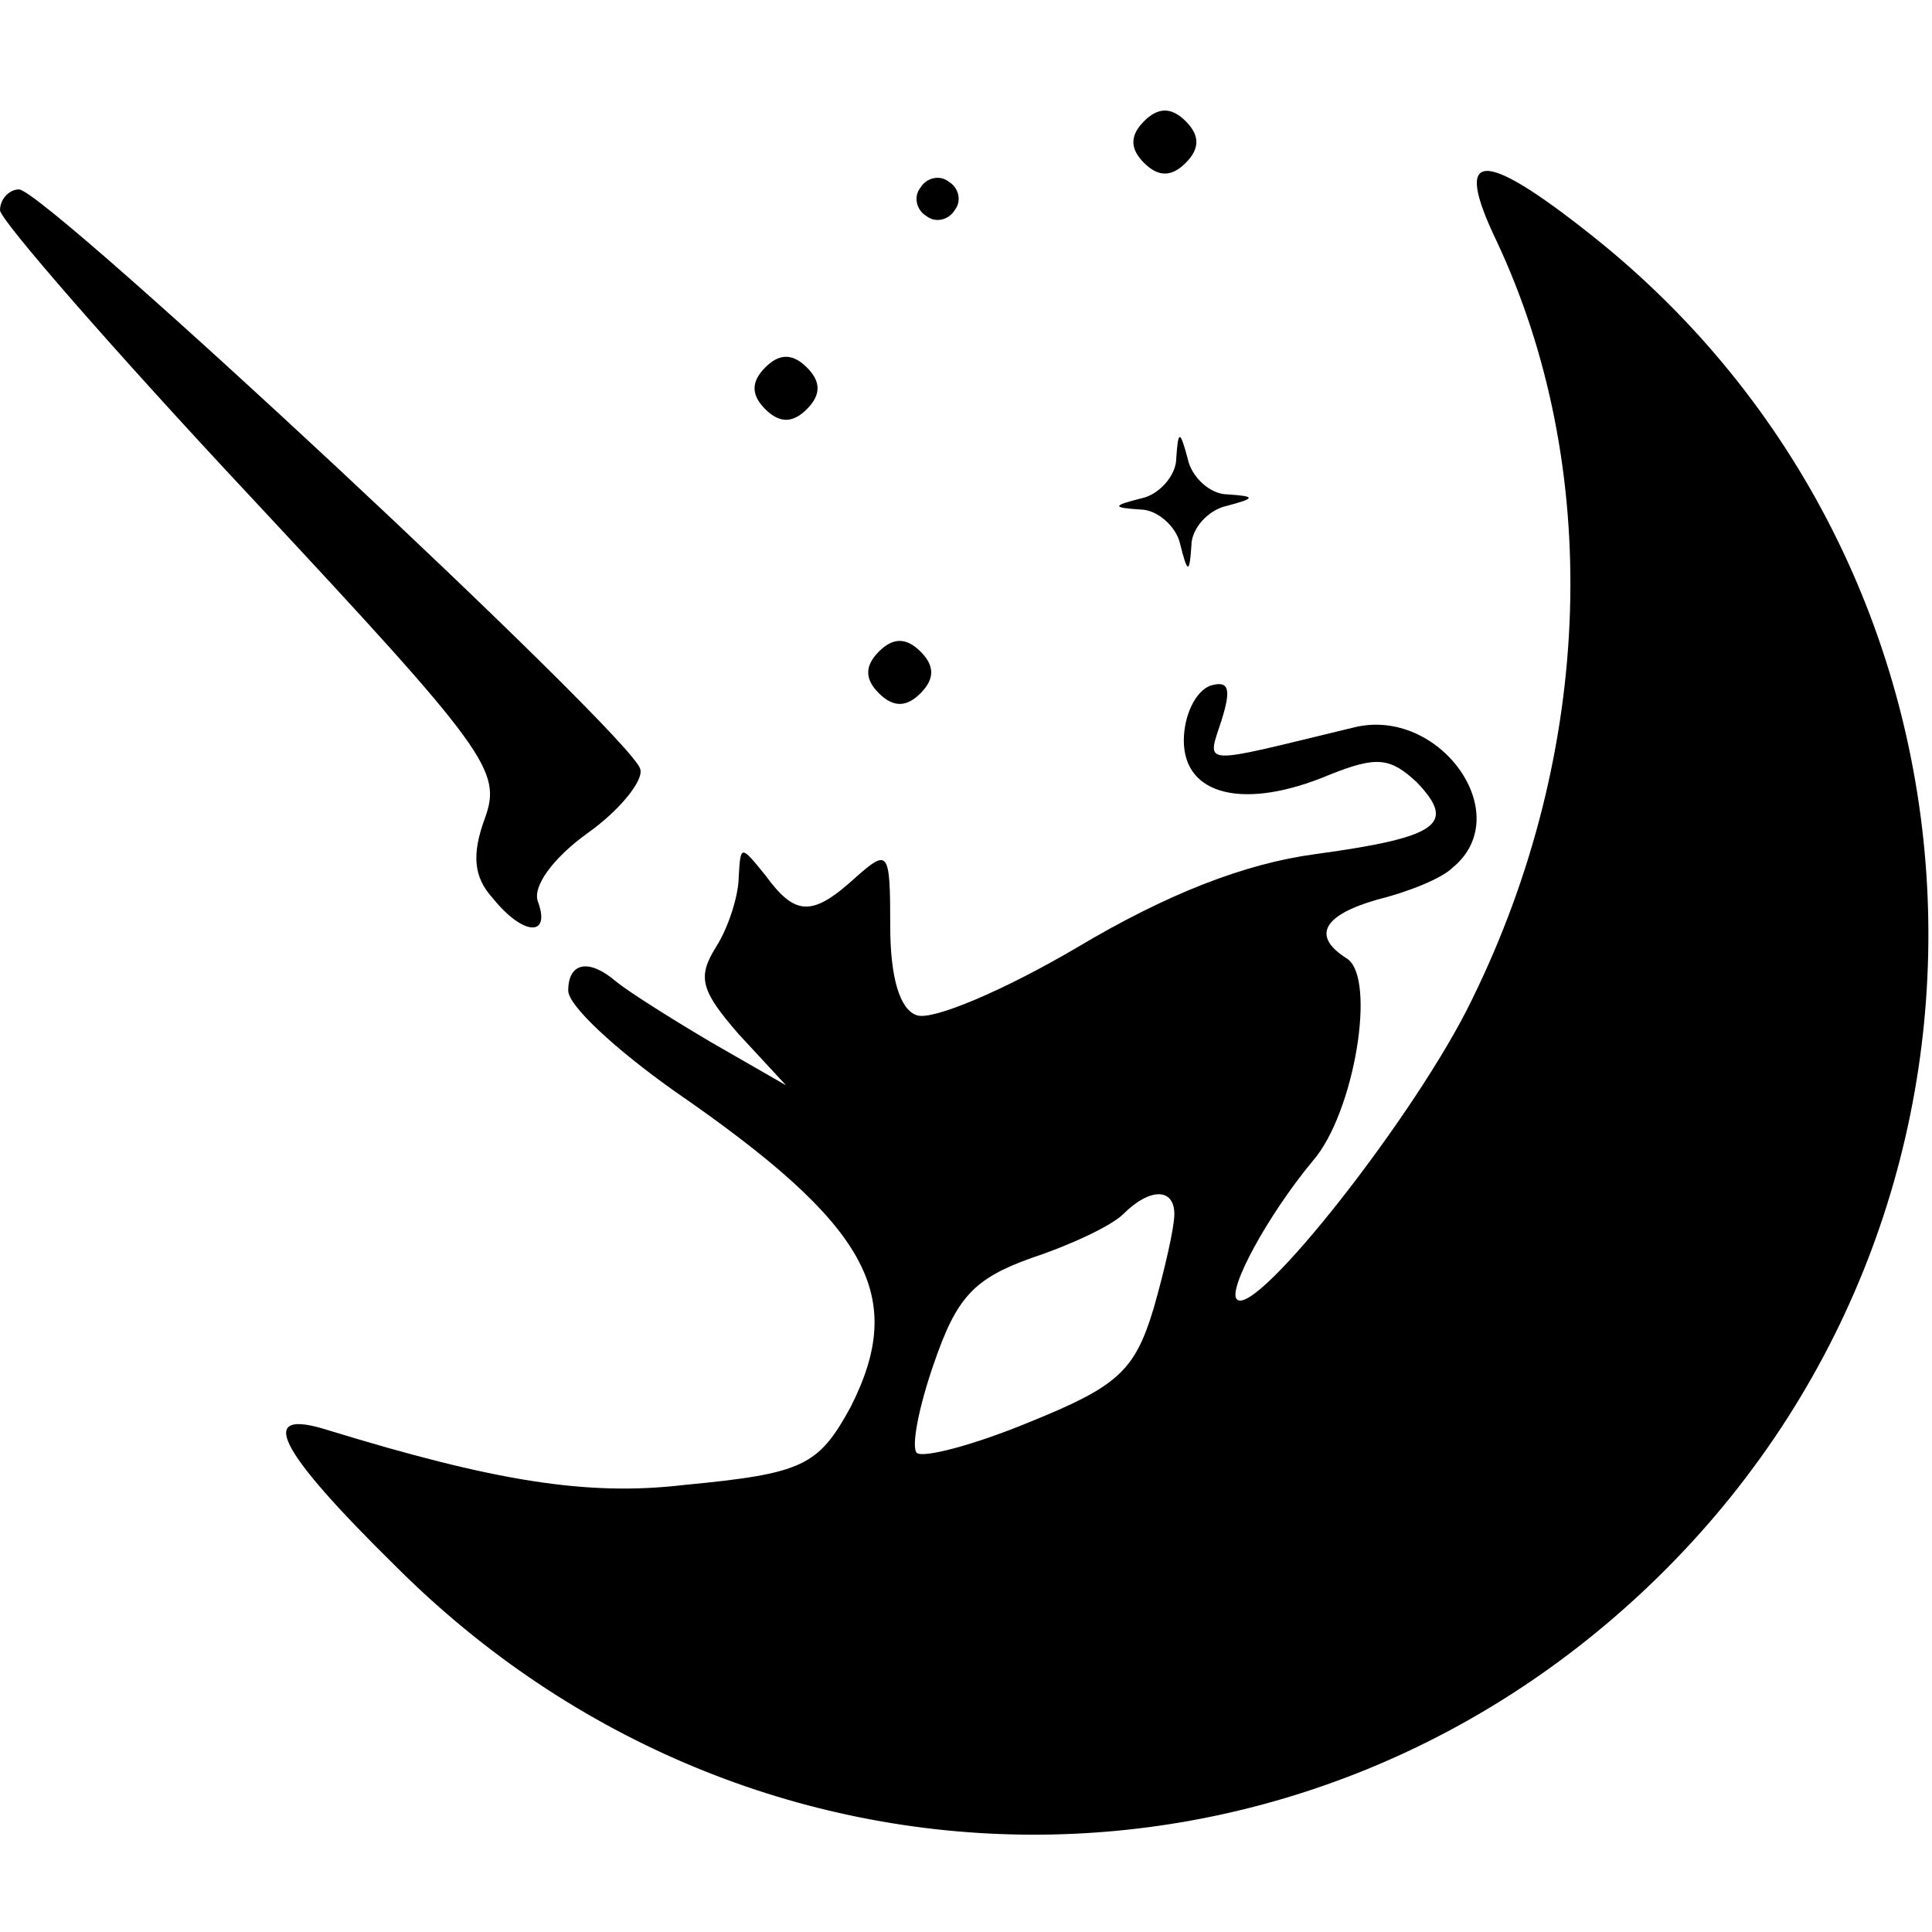 <?xml version="1.0" standalone="no"?>
<!DOCTYPE svg PUBLIC "-//W3C//DTD SVG 20010904//EN"
 "http://www.w3.org/TR/2001/REC-SVG-20010904/DTD/svg10.dtd">
<svg version="1.0" xmlns="http://www.w3.org/2000/svg"
 width="102pt" height="102pt" viewBox="0 0 102 102"
 preserveAspectRatio="xMidYMid meet">
<g transform="translate(0,102) scale(0.1,-0.1)"
fill="#000000" stroke="none">
<path d="M604 956 c-8 -8 -7 -15 0 -22 8 -8 15 -7 22 0 8 8 7 15 0 22 -8 8
-15 7 -22 0z"/>
<path d="M486 921 c-4 -5 -2 -12 3 -15 5 -4 12 -2 15 3 4 5 2 12 -3 15 -5 4
-12 2 -15 -3z"/>
<path d="M790 893 c56 -119 52 -269 -13 -401 -29 -60 -114 -168 -124 -158 -5
5 16 44 40 73 22 25 34 97 18 107 -19 12 -12 23 16 31 16 4 34 11 40 17 34 28
-7 85 -52 74 -83 -20 -78 -21 -70 4 5 16 4 21 -6 18 -8 -3 -14 -16 -14 -29 0
-29 32 -37 77 -18 25 10 32 9 46 -4 21 -22 12 -29 -54 -38 -37 -5 -78 -21
-125 -49 -39 -23 -77 -39 -85 -36 -9 3 -14 20 -14 47 0 40 -1 41 -18 26 -23
-21 -32 -21 -48 1 -13 16 -13 16 -14 -1 0 -9 -5 -26 -12 -37 -10 -16 -8 -23
12 -46 l25 -27 -40 23 c-22 13 -44 27 -50 32 -14 12 -25 10 -25 -5 0 -8 25
-31 56 -53 103 -71 123 -108 93 -167 -17 -31 -25 -35 -88 -41 -51 -6 -100 2
-188 29 -38 12 -27 -10 36 -72 188 -188 483 -189 670 -2 200 200 182 530 -39
705 -58 46 -73 45 -50 -3z m-170 -514 c0 -7 -5 -29 -11 -50 -10 -33 -19 -41
-66 -60 -29 -12 -56 -19 -59 -16 -3 3 1 24 9 47 12 35 21 45 52 56 21 7 42 17
48 23 14 14 27 14 27 0z"/>
<path d="M0 909 c0 -5 60 -74 133 -152 125 -134 132 -144 123 -169 -7 -19 -6
-31 4 -42 16 -20 31 -21 24 -2 -3 8 8 23 26 36 17 12 30 28 28 34 -4 17 -314
306 -328 306 -5 0 -10 -5 -10 -11z"/>
<path d="M404 826 c-8 -8 -7 -15 0 -22 8 -8 15 -7 22 0 8 8 7 15 0 22 -8 8
-15 7 -22 0z"/>
<path d="M621 778 c0 -9 -9 -19 -18 -21 -16 -4 -16 -5 -1 -6 9 0 19 -9 21 -18
4 -16 5 -16 6 -1 0 9 9 19 19 21 15 4 15 5 0 6 -9 0 -19 9 -21 19 -4 15 -5 15
-6 0z"/>
<path d="M464 676 c-8 -8 -7 -15 0 -22 8 -8 15 -7 22 0 8 8 7 15 0 22 -8 8
-15 7 -22 0z"/>
</g>
</svg>
